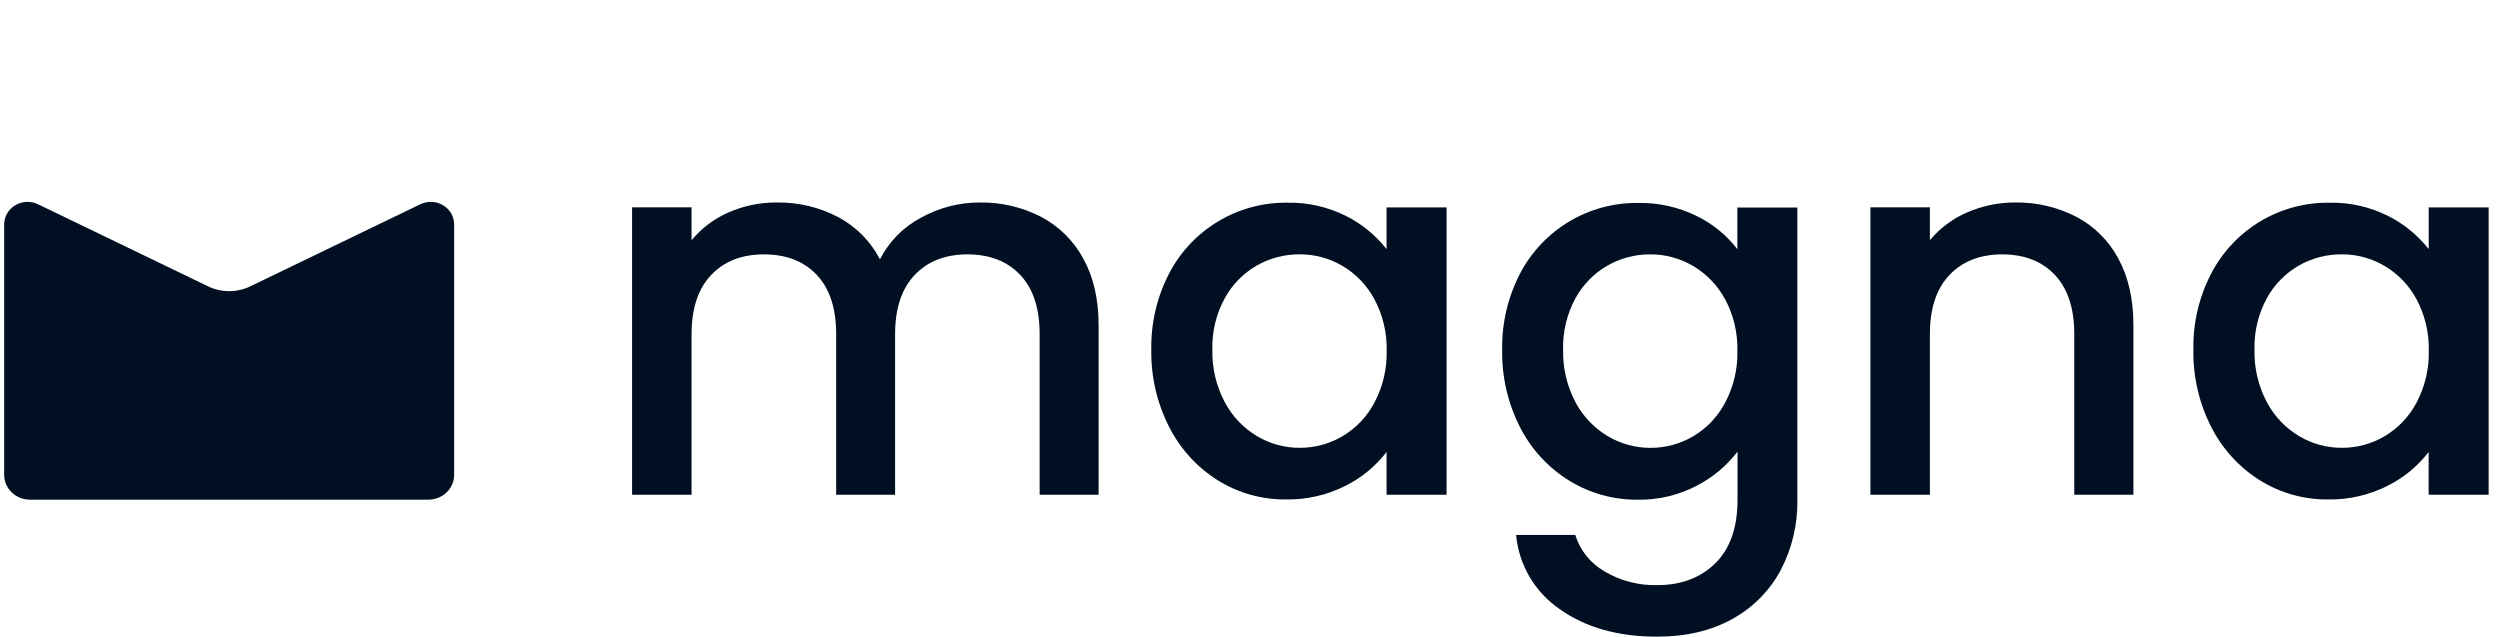 <svg width="161" height="41" viewBox="0 0 161 41" fill="none" xmlns="http://www.w3.org/2000/svg">
<path d="M67.038 13.96C68.192 14.566 69.14 15.501 69.76 16.647C70.42 17.834 70.75 19.267 70.75 20.947V31.862H66.953V21.517C66.953 19.86 66.538 18.592 65.709 17.711C64.88 16.83 63.749 16.387 62.315 16.381C60.881 16.381 59.744 16.824 58.905 17.709C58.065 18.594 57.645 19.863 57.644 21.515V31.86H53.849V21.515C53.849 19.858 53.434 18.59 52.605 17.709C51.776 16.828 50.644 16.385 49.208 16.381C47.775 16.381 46.638 16.824 45.799 17.709C44.959 18.594 44.538 19.863 44.537 21.515V31.86H40.706V13.354H44.537V15.47C45.179 14.692 45.997 14.078 46.923 13.678C47.897 13.251 48.951 13.033 50.015 13.04C51.395 13.017 52.758 13.34 53.98 13.981C55.132 14.594 56.07 15.543 56.669 16.701C57.247 15.563 58.163 14.631 59.29 14.032C60.46 13.376 61.78 13.034 63.121 13.04C64.483 13.022 65.828 13.338 67.038 13.96Z" fill="#000F21"/>
<path d="M75.303 17.588C76.028 16.204 77.123 15.048 78.464 14.247C79.799 13.451 81.328 13.038 82.882 13.053C84.203 13.025 85.51 13.319 86.691 13.911C87.704 14.423 88.593 15.15 89.294 16.043V13.356H93.159V31.862H89.294V29.108C88.587 30.029 87.679 30.775 86.639 31.291C85.452 31.889 84.137 32.189 82.808 32.164C81.265 32.178 79.75 31.753 78.439 30.94C77.103 30.103 76.018 28.919 75.303 27.514C74.513 25.971 74.115 24.258 74.144 22.525C74.112 20.808 74.51 19.111 75.303 17.588ZM88.51 19.267C88.031 18.375 87.317 17.632 86.444 17.117C85.609 16.629 84.657 16.374 83.689 16.379C82.723 16.374 81.772 16.623 80.933 17.102C80.062 17.603 79.347 18.335 78.867 19.218C78.318 20.232 78.046 21.372 78.076 22.525C78.05 23.694 78.322 24.85 78.867 25.884C79.343 26.796 80.064 27.558 80.948 28.085C81.777 28.579 82.724 28.839 83.689 28.839C84.657 28.844 85.609 28.589 86.444 28.1C87.32 27.583 88.035 26.834 88.51 25.935C89.056 24.907 89.328 23.756 89.301 22.592C89.329 21.434 89.057 20.288 88.51 19.267Z" fill="#000F21"/>
<path d="M109.282 13.918C110.304 14.417 111.195 15.146 111.886 16.049V13.363H115.751V32.171C115.779 33.755 115.409 35.32 114.675 36.723C113.964 38.046 112.885 39.135 111.568 39.858C110.21 40.619 108.591 41 106.71 41C104.201 41 102.118 40.413 100.46 39.238C99.665 38.697 99 37.988 98.511 37.16C98.023 36.333 97.725 35.407 97.637 34.451H101.446C101.753 35.435 102.418 36.268 103.31 36.786C104.339 37.402 105.522 37.713 106.722 37.682C108.268 37.682 109.517 37.211 110.47 36.271C111.423 35.331 111.898 33.965 111.897 32.173V29.083C111.192 30.004 110.29 30.756 109.258 31.285C108.092 31.894 106.793 32.202 105.478 32.18C103.919 32.196 102.388 31.771 101.06 30.955C99.712 30.124 98.619 28.939 97.899 27.529C97.109 25.987 96.711 24.273 96.74 22.541C96.707 20.824 97.106 19.127 97.899 17.604C98.624 16.22 99.719 15.064 101.06 14.263C102.395 13.466 103.924 13.054 105.478 13.069C106.796 13.043 108.101 13.334 109.282 13.918ZM111.095 19.274C110.616 18.382 109.902 17.639 109.029 17.124C108.195 16.635 107.244 16.378 106.276 16.381C105.31 16.376 104.359 16.625 103.52 17.104C102.649 17.605 101.933 18.338 101.452 19.22C100.905 20.235 100.633 21.375 100.664 22.527C100.637 23.696 100.909 24.851 101.452 25.886C101.93 26.798 102.651 27.56 103.536 28.087C104.364 28.581 105.311 28.842 106.276 28.842C107.244 28.846 108.196 28.591 109.031 28.103C109.907 27.585 110.622 26.836 111.097 25.937C111.643 24.909 111.915 23.758 111.888 22.595C111.916 21.436 111.643 20.289 111.095 19.267V19.274Z" fill="#000F21"/>
<path d="M133.711 13.961C134.864 14.563 135.806 15.5 136.418 16.648C137.067 17.834 137.392 19.267 137.392 20.947V31.862H133.583V21.518C133.583 19.861 133.169 18.592 132.34 17.711C131.511 16.83 130.383 16.387 128.957 16.381C127.523 16.381 126.386 16.824 125.544 17.709C124.703 18.594 124.284 19.863 124.286 21.515V31.86H120.454V13.354H124.286V15.47C124.931 14.689 125.755 14.075 126.687 13.678C127.668 13.252 128.728 13.034 129.797 13.04C131.157 13.021 132.502 13.338 133.711 13.961Z" fill="#000F21"/>
<path d="M142.414 17.588C143.141 16.205 144.233 15.049 145.574 14.247C146.909 13.451 148.439 13.038 149.995 13.054C151.315 13.024 152.623 13.318 153.803 13.911C154.817 14.422 155.707 15.15 156.409 16.043V13.356H160.269V31.862H156.404V29.108C155.698 30.029 154.789 30.775 153.749 31.291C152.562 31.889 151.247 32.189 149.918 32.164C148.375 32.178 146.86 31.753 145.549 30.94C144.212 30.103 143.128 28.919 142.412 27.514C141.623 25.971 141.224 24.258 141.254 22.525C141.22 20.808 141.62 19.11 142.414 17.588ZM155.622 19.267C155.143 18.375 154.429 17.632 153.556 17.118C152.721 16.629 151.769 16.374 150.801 16.379C149.834 16.374 148.885 16.623 148.045 17.102C147.174 17.603 146.458 18.335 145.977 19.218C145.43 20.233 145.158 21.373 145.189 22.525C145.162 23.693 145.433 24.849 145.977 25.884C146.455 26.796 147.176 27.558 148.06 28.085C148.889 28.579 149.836 28.84 150.801 28.839C151.769 28.844 152.721 28.589 153.556 28.101C154.432 27.583 155.147 26.834 155.622 25.935C156.168 24.907 156.44 23.756 156.414 22.592C156.442 21.434 156.169 20.289 155.622 19.267Z" fill="#000F21"/>
<path d="M27.067 13.154L16.118 18.44C15.695 18.645 15.229 18.751 14.758 18.75C14.287 18.751 13.821 18.645 13.398 18.44L2.449 13.154C2.218 13.043 1.963 12.99 1.707 13.002C1.451 13.012 1.202 13.087 0.983 13.217C0.765 13.347 0.585 13.529 0.459 13.746C0.334 13.962 0.269 14.206 0.269 14.455V30.579C0.269 30.79 0.312 30.998 0.395 31.192C0.479 31.387 0.6 31.562 0.753 31.709C1.067 32.01 1.487 32.178 1.924 32.178H27.592C28.029 32.178 28.45 32.01 28.763 31.709C28.916 31.562 29.038 31.387 29.121 31.192C29.204 30.998 29.247 30.79 29.247 30.579V14.455C29.247 14.206 29.182 13.962 29.057 13.746C28.931 13.529 28.751 13.347 28.533 13.217C28.314 13.087 28.065 13.012 27.809 13.002C27.553 12.99 27.298 13.043 27.067 13.154Z" fill="#000F21"/>
</svg>
